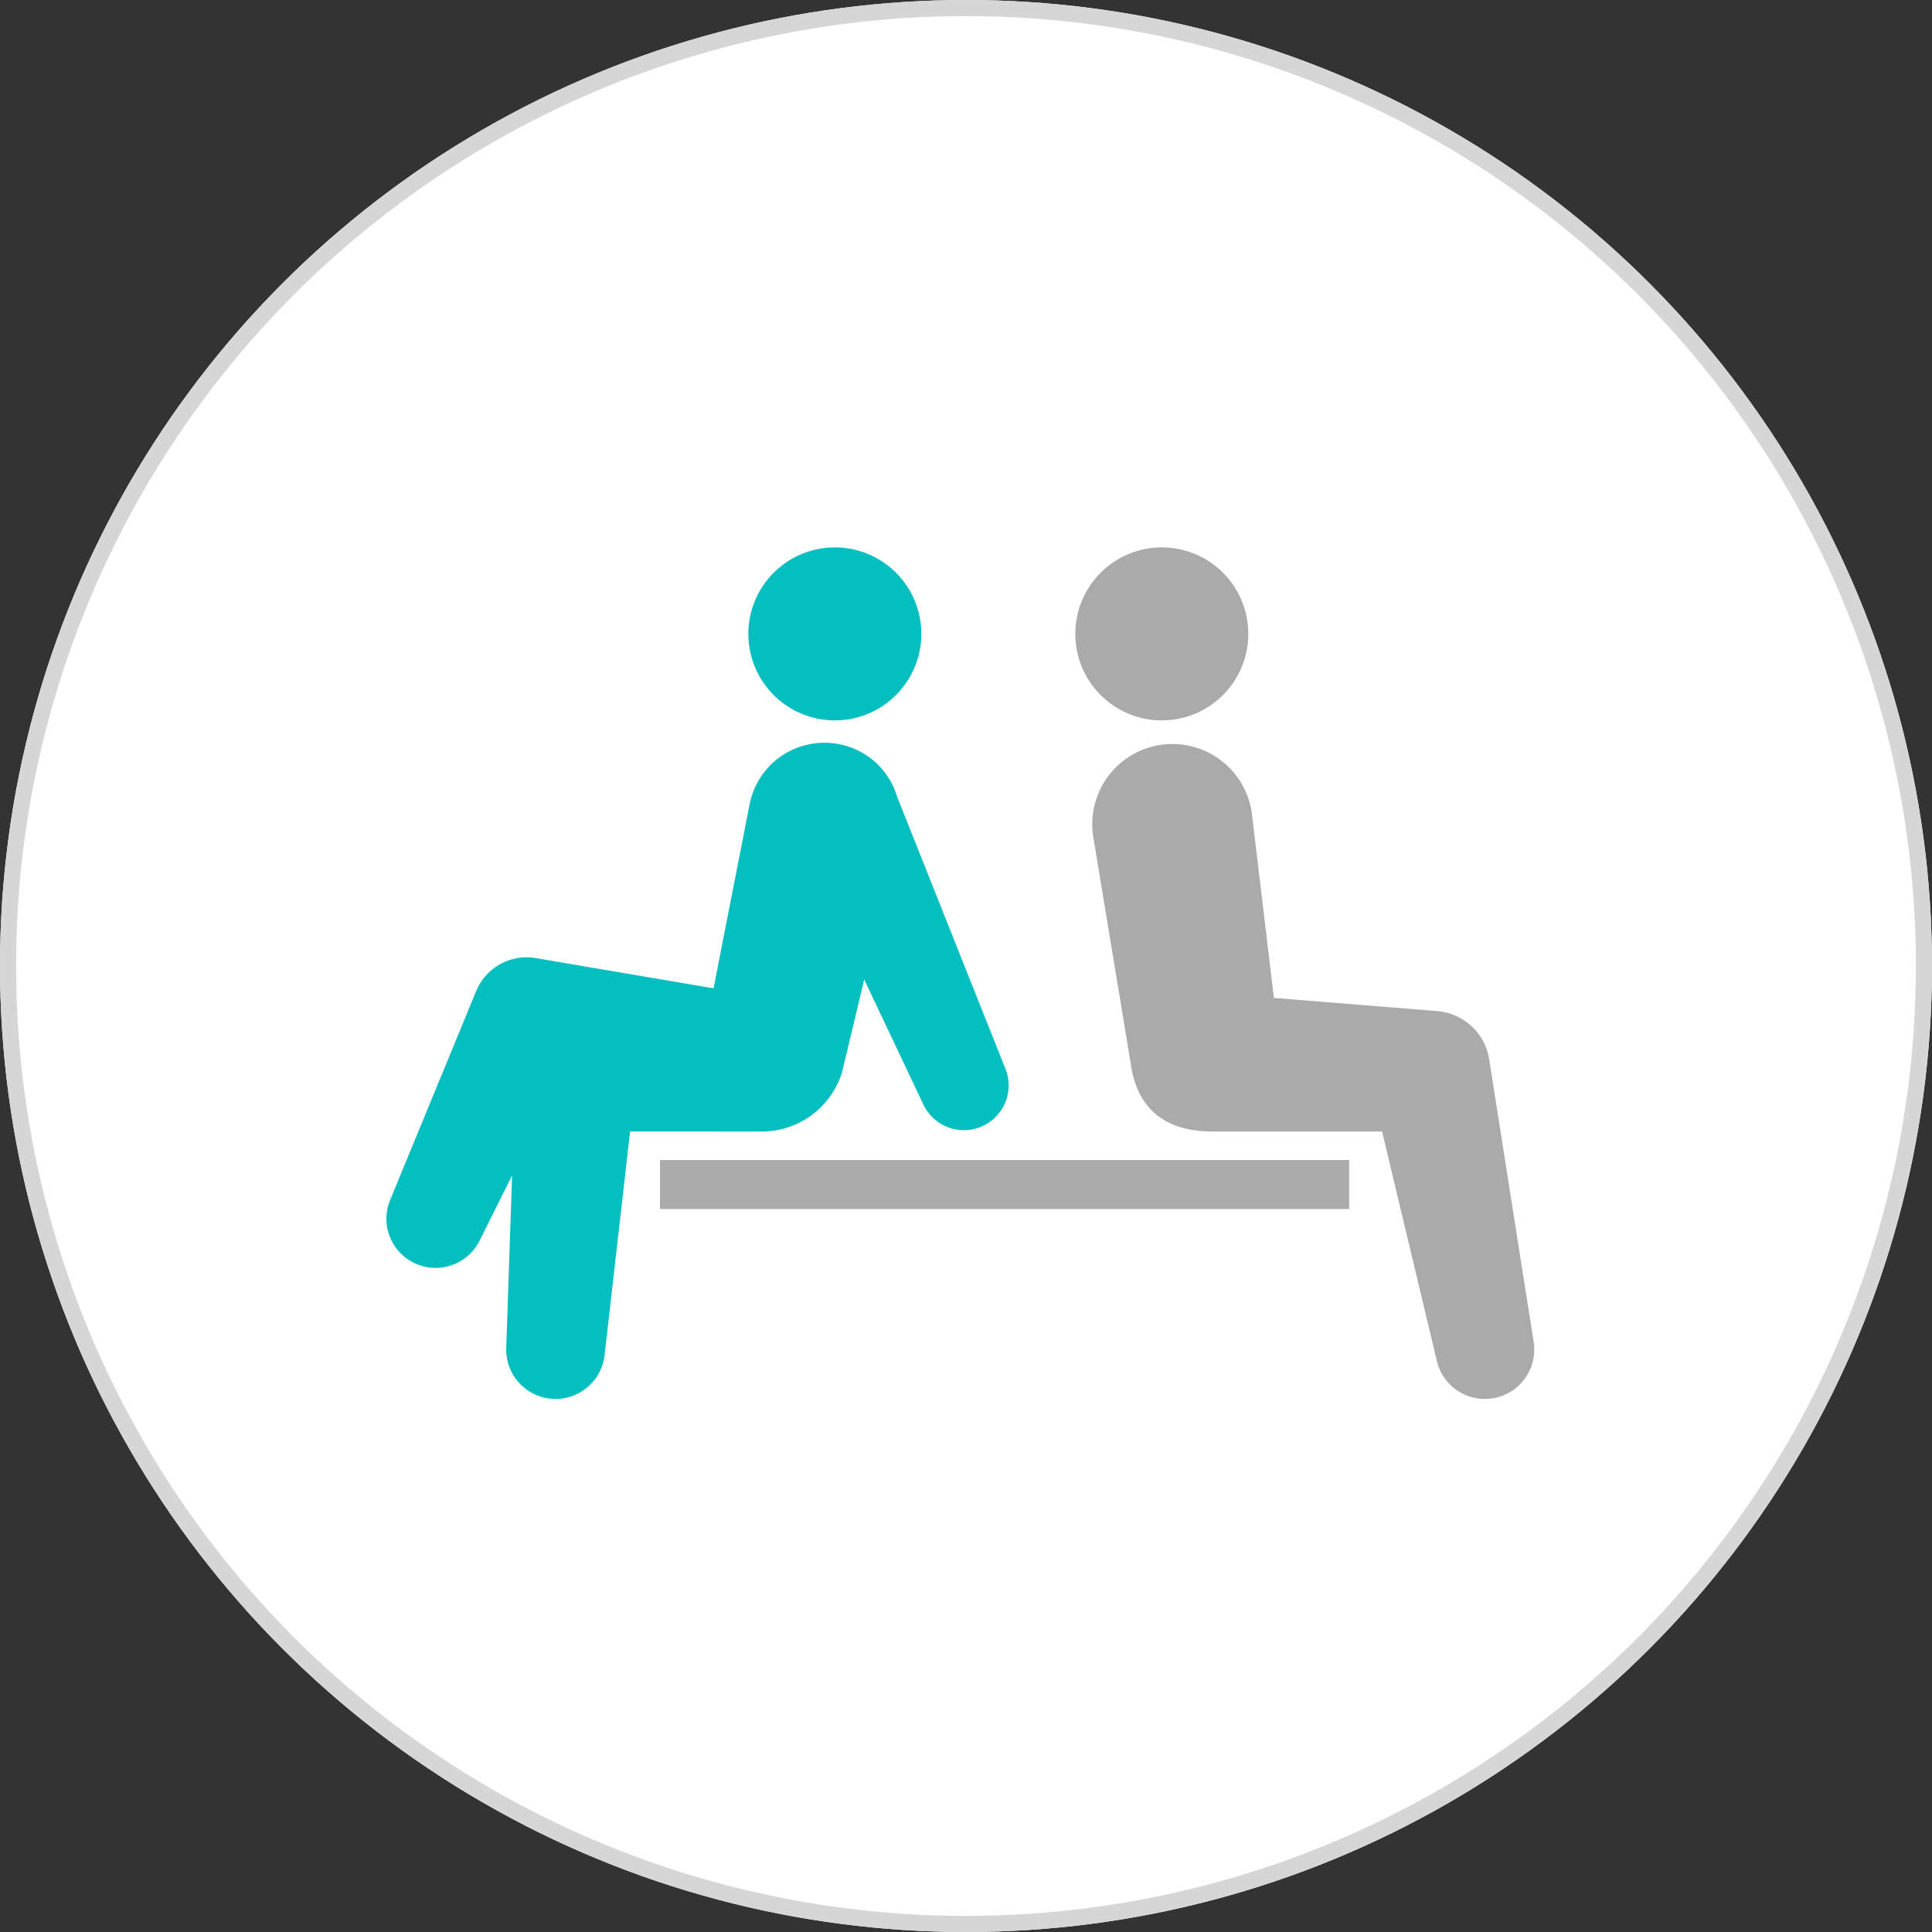 <svg xmlns="http://www.w3.org/2000/svg" xmlns:xlink="http://www.w3.org/1999/xlink" width="120" height="120" viewBox="0 0 120 120">
  <rect x="0" y="0" width="120" height="120" fill="#333333" stroke="none"/>
  <defs>
    <clipPath id="clip-path">
      <rect id="Rectangle_24863" data-name="Rectangle 24863" width="71.297" height="52.903" fill="none"/>
    </clipPath>
  </defs>
  <g id="Group_58751" data-name="Group 58751" transform="translate(-420 -10528)">
    <g id="Ellipse_2" data-name="Ellipse 2" transform="translate(420 10528)" fill="#fff" stroke="#d6d6d6" stroke-width="1">
      <circle cx="60" cy="60" r="60" stroke="none"/>
      <circle cx="60" cy="60" r="59.5" fill="none"/>
    </g>
    <g id="Group_58309" data-name="Group 58309" transform="translate(444 10562)">
      <g id="Group_58308" data-name="Group 58308" clip-path="url(#clip-path)">
        <path id="Path_254463" data-name="Path 254463" d="M23.206,128.273a5.218,5.218,0,0,0,5.1-3.7l1.371-5.739,3.686,7.781a2.78,2.78,0,0,0,5.094-2.218s-6.707-16.849-6.729-16.9a4.676,4.676,0,0,0-3.619-3.283,4.727,4.727,0,0,0-5.548,3.73l-2.241,11.434L9.275,117.5a3.391,3.391,0,0,0-3.7,2.052L.228,132.536a3.054,3.054,0,0,0,5.556,2.526L7.807,131l-.364,10.719a3.065,3.065,0,0,0,6.108.451l1.585-13.9Z" transform="translate(0 -91.992)" fill="#04bfbf"/>
        <path id="Path_254464" data-name="Path 254464" d="M198.325,10.744a5.372,5.372,0,1,0-5.372-5.372,5.372,5.372,0,0,0,5.372,5.372" transform="translate(-170.471)" fill="#04bfbf"/>
        <path id="Path_254465" data-name="Path 254465" d="M403.681,141.949l-2.765-17.568a3.56,3.56,0,0,0-3.228-2.992l-10.143-.818-1.36-11.384c-.008-.067-.02-.153-.031-.22a4.978,4.978,0,1,0-9.824,1.622l2.36,14.293c.343,2.057,1.6,3.987,5.045,3.987h10.53l3.407,14.269a3.065,3.065,0,0,0,6.008-1.188" transform="translate(-332.421 -92.588)" fill="#aaa"/>
        <path id="Path_254466" data-name="Path 254466" d="M372.614,10.744a5.372,5.372,0,1,0-5.372-5.372,5.372,5.372,0,0,0,5.372,5.372" transform="translate(-324.452)" fill="#aaa"/>
        <rect id="Rectangle_24862" data-name="Rectangle 24862" width="42.805" height="3.041" transform="translate(16.995 38.054)" fill="#aaa"/>
      </g>
    </g>
  </g>
</svg>

